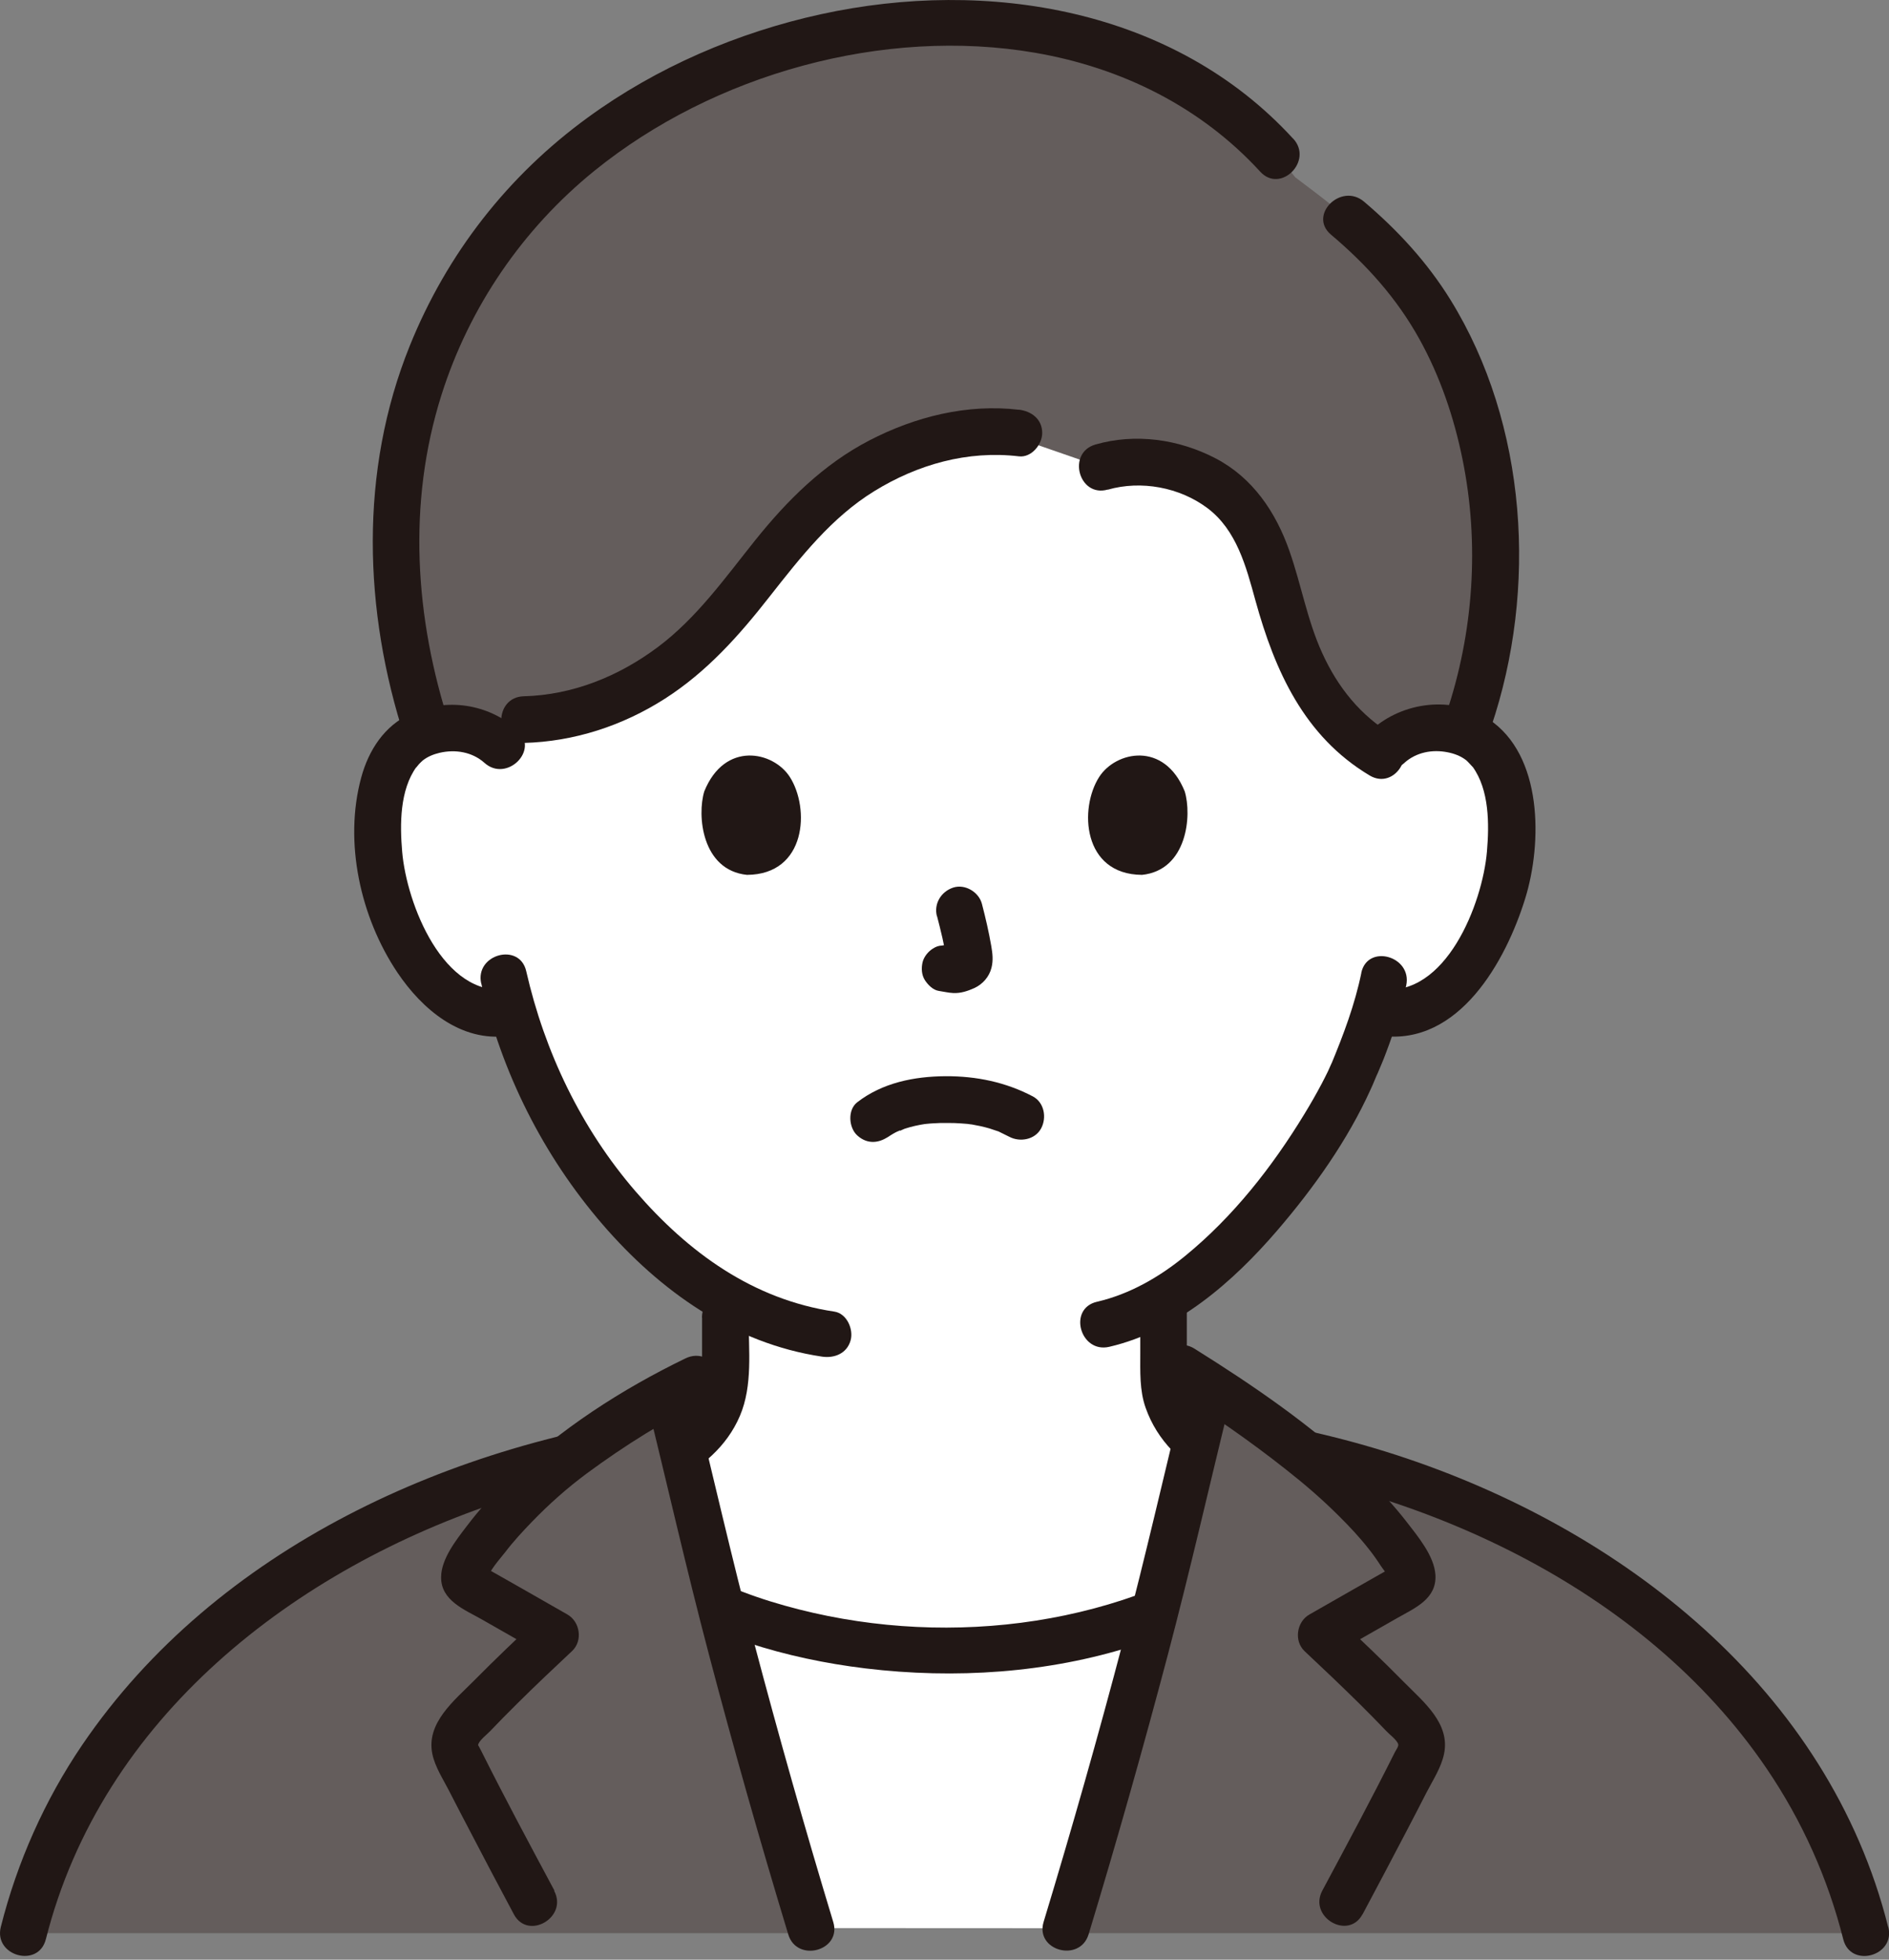 <?xml version="1.0" encoding="UTF-8"?>
<svg id="_レイヤー_1" xmlns="http://www.w3.org/2000/svg" version="1.1" viewBox="0 0 162 168">
  <rect x="0" y="0" width="162" height="168" fill="#808080" stroke="none"/>
  <!-- Generator: Adobe Illustrator 29.8.1, SVG Export Plug-In . SVG Version: 2.1.1 Build 2)  -->
  <defs>
    <style>
      .st0 {
        fill: #645d5c;
      }

      .st1 {
        fill: #fff;
      }

      .st2 {
        fill: #211715;
      }
    </style>
  </defs>
  <path class="st0" d="M12.88,145.35c9.16-10.29,22.39-17.1,35.95-20.4,2.59-1.96,5.74-3.97,8.53-5.51.03.12.05.19.05.19l.65,2.66c.07.4.15.8.15.8.02.11.05.23.08.36.12.54.25,1.08.38,1.63,3.18,13.44,6.94,27.33,10.99,40.65H2c1.95-7.87,5.79-14.66,10.89-20.38h-.01Z"/>
  <path class="st0" d="M150.48,146.95c-9.48-11.54-23.95-19-38.68-22.32-2.54-2-5.56-4.14-8.06-5.8-.12.5-.2.8-.2.8l-.65,2.66c-.07.4-.15.8-.15.8-.02.11-.05.23-.08.36-.12.54-.25,1.08-.38,1.63-3.18,13.44-6.94,27.33-10.99,40.65h68.7c-1.77-7.14-5.1-13.4-9.51-18.78h0Z"/>
  <path class="st1" d="M69.52,165.29c-2.73-8.99-5.33-18.24-7.7-27.43,5.45,2.27,11.96,3.59,19.5,3.59,6.75,0,12.61-1.16,17.68-3.09-2.34,9.03-4.89,18.11-7.57,26.94"/>
  <path class="st1" d="M119.03,63.98c1.23-1.18,2.88-1.62,4.3-1.57,3.08.11,4.39,1.78,4.96,2.75,1.68,2.92,1.61,8.3.48,11.63-.8,2.36-2.11,5.97-5.27,8.55-1.3,1.07-3.22,1.77-5.05,1.46l-.48-.08c-.58,1.92-1.3,3.81-1.74,4.72-1.24,3.36-7.89,14.86-16.42,19.95v5.57c0,1.04,0,2.18.38,3.19.52,1.33,1.21,2.49,2.33,3.39.04.03.08.07.12.1-.11.47-.22.96-.34,1.45-1.04,4.39-2.14,8.82-3.29,13.27-5.07,1.93-10.92,3.09-17.68,3.09-7.54,0-14.05-1.32-19.5-3.58-1.1-4.28-2.16-8.55-3.16-12.78-.06-.27-.13-.53-.19-.8.35-.23.68-.48,1.02-.75,1.12-.9,1.81-2.06,2.33-3.39.38-1.01.38-2.15.38-3.19v-5.62c-3.46-1.97-6.62-4.81-9.66-8.44-4.56-5.45-7.15-11.32-8.58-16.19-1.95.5-4.07-.22-5.47-1.37-3.16-2.59-4.47-6.19-5.27-8.55-1.13-3.33-1.2-8.71.48-11.63.56-.98,1.88-2.64,4.96-2.75,1.42-.05,3.07.39,4.3,1.57,0,0-9.96-34.48,38.04-34.48s38.03,34.48,38.03,34.48h-.01Z"/>
  <path class="st2" d="M60.21,112.96v3.55c0,1.14.04,2.31-.4,3.32-.91,2.06-2.84,3.22-4.87,4.19-2.53,1.22-5.26,2.12-7.88,3.15-1,.39-1.7,1.34-1.4,2.46.26.96,1.45,1.79,2.46,1.4,3.17-1.25,6.51-2.32,9.52-3.9,2.51-1.32,4.67-3.08,5.81-5.74,1.12-2.62.75-5.65.75-8.44,0-2.57-4-2.58-4,0h.01Z"/>
  <path class="st2" d="M97.79,112.08v3.93c0,1.56-.07,3.19.46,4.68,1.01,2.86,3.12,4.81,5.73,6.25,3.1,1.71,6.59,2.8,9.88,4.1,1.01.4,2.2-.43,2.46-1.4.31-1.14-.39-2.06-1.4-2.46-2.73-1.08-5.61-2.01-8.23-3.33-1.99-1-4-2.26-4.69-4.51-.38-1.24-.22-2.66-.22-3.93v-3.33c0-2.57-4-2.58-4,0h.01Z"/>
  <path class="st0" d="M55.86,58.53c-3.16,2.04-6.98,3.5-11.15,3.55l-1.75,1.89c-1.23-1.18-2.88-1.62-4.3-1.57-.78.03-1.45.15-2.02.35-2.47-7.49-3.55-15.84-2.03-24.17,1.38-7.53,4.78-14.7,9.83-20.47C60.17.15,94.91-5.57,111.08,15.2c2.34,1.75,4.7,3.56,6.84,5.61,10.78,10.34,12.72,28.58,7.65,42.02-.62-.24-1.36-.4-2.24-.43-1.68-.06-3.69.58-4.93,2.32-5.73-3.36-7.49-8.93-8.9-14.11-.77-2.84-1.6-5.78-4.06-8.06-2.46-2.29-7.07-3.71-10.97-2.5l-7.3-2.53c-6.26-.83-12.65,2.08-16.67,5.67-4.02,3.59-6.46,7.88-10.12,11.63-1.29,1.32-2.81,2.6-4.52,3.7h0Z"/>
  <path class="st2" d="M110.9,11.89C100.68.73,84.68-1.9,70.4,1.22c-7.13,1.56-14.07,4.54-19.97,8.84-6.88,5-12.1,11.69-15.29,19.59-4.34,10.75-3.97,22.7-.43,33.61.79,2.44,4.66,1.4,3.86-1.06-2.99-9.2-3.65-19.04-.71-28.34,2.39-7.55,6.97-14.24,13.12-19.22,10.24-8.29,24.8-12.36,37.83-10.11,7.39,1.28,14.17,4.63,19.27,10.19,1.74,1.9,4.57-.93,2.83-2.83h-.01Z"/>
  <path class="st2" d="M127.88,62.31c3.99-11.78,3.12-25.92-3.49-36.61-2-3.23-4.53-5.97-7.42-8.42-1.96-1.65-4.8,1.16-2.83,2.83,3.07,2.59,5.65,5.46,7.6,8.98,1.77,3.2,2.95,6.68,3.68,10.26,1.48,7.24.96,14.9-1.41,21.89-.83,2.44,3.03,3.49,3.86,1.06h.01Z"/>
  <path class="st2" d="M95,41.98c2.86-.82,6.16-.21,8.55,1.58,2.51,1.89,3.32,5.03,4.11,7.9,1.67,6.06,4.19,11.67,9.8,15.02,2.21,1.32,4.23-2.13,2.02-3.45-2.8-1.67-4.75-4.1-6.09-7.05-1.28-2.8-1.79-5.85-2.81-8.75-1.16-3.32-3.15-6.28-6.34-7.94-3.15-1.64-6.87-2.17-10.3-1.18-2.47.71-1.42,4.57,1.06,3.86h0Z"/>
  <path class="st2" d="M87.39,35.13c-4.43-.53-8.91.59-12.84,2.63-3.93,2.04-7.03,5.12-9.78,8.55-2.58,3.22-5.01,6.66-8.35,9.16-3.34,2.5-7.29,4.11-11.5,4.22-2.57.06-2.58,4.06,0,4,4.31-.11,8.47-1.47,12.1-3.79,3.62-2.32,6.38-5.43,9-8.78,2.63-3.34,5.28-6.75,8.95-9.01,3.73-2.3,8.02-3.51,12.41-2.99,1.07.13,2-1.01,2-2,0-1.19-.92-1.87-2-2h0Z"/>
  <path class="st2" d="M88.59,94c-2.34-1.23-4.85-1.75-7.5-1.74-2.7.02-5.41.56-7.58,2.24-.83.65-.73,2.16,0,2.83.88.81,1.94.69,2.83,0-.61.47-.15.12,0,.02.15-.1.3-.18.46-.27.08-.04.17-.08.25-.12.26-.14.09.07-.09.03.12.03.51-.19.64-.23.58-.19,1.18-.32,1.78-.41-.3.04.02,0,.15-.01.17-.02.35-.03.52-.04.42-.03.84-.04,1.27-.03.38,0,.76.01,1.13.04.17.01.35.03.52.04.03,0,.66.1.23.02.56.1,1.12.21,1.66.37.23.07.46.15.69.23.51.17-.31-.16.15.06.28.14.57.28.85.42.92.49,2.22.26,2.74-.72.49-.92.27-2.22-.72-2.74h.02Z"/>
  <path class="st2" d="M80.36,78.54c.32,1.24.64,2.5.82,3.77l-.07-.53c.02.17.03.35.01.52l.07-.53c-.01.08-.03.16-.06.23l.2-.48c-.02.06-.05.1-.08.15l.31-.4-.12.12.4-.31c-.09.06-.2.11-.3.16l.48-.2c-.16.07-.33.12-.5.15l.53-.07c-.16.02-.31.02-.47,0l.53.07c-.18-.03-.35-.07-.53-.09-.27-.08-.53-.1-.8-.04-.27.01-.51.09-.74.24-.42.24-.81.72-.92,1.19-.12.51-.09,1.09.2,1.54.26.4.7.85,1.2.92.41.06.81.16,1.23.18.65.03,1.24-.17,1.82-.43.71-.33,1.27-.97,1.46-1.74.16-.65.09-1.21-.02-1.86-.21-1.21-.49-2.42-.8-3.61-.26-1.01-1.44-1.73-2.46-1.4-1.04.34-1.68,1.38-1.4,2.46h.01Z"/>
  <path class="st2" d="M60.4,67.84c-.63,2.05-.22,6.76,3.66,7.16,5.12-.03,5.4-5.72,3.67-8.4-1.41-2.19-5.57-3.1-7.33,1.24h0Z"/>
  <path class="st2" d="M101.6,67.84c.63,2.05.22,6.76-3.66,7.16-5.12-.03-5.4-5.72-3.67-8.4,1.41-2.19,5.57-3.1,7.33,1.24Z"/>
  <path class="st2" d="M44.38,62.57c-2.51-2.24-6.08-2.78-9.16-1.38-2.25,1.02-3.61,3.13-4.24,5.46-1.51,5.54-.07,12,3.1,16.72,2.12,3.15,5.43,5.97,9.48,5.44,1.07-.14,2-.82,2-2,0-.97-.92-2.14-2-2-5.55.72-8.69-7.33-9.07-11.8-.2-2.34-.21-5.28,1.23-7.27-.19.27.2-.22.21-.23.09-.09.24-.25.33-.32.42-.33.92-.53,1.43-.65,1.35-.32,2.81-.08,3.86.86,1.91,1.71,4.75-1.11,2.83-2.83Z"/>
  <path class="st2" d="M120.45,65.39c1.01-.9,2.38-1.16,3.69-.9.57.11,1.14.32,1.61.69.12.09.66.71.54.55,1.44,1.99,1.43,4.93,1.23,7.27-.38,4.46-3.52,12.52-9.07,11.8-1.07-.14-2,1.02-2,2,0,1.2.92,1.86,2,2,6.66.86,10.69-6.4,12.35-11.77,1.47-4.74,1.53-12.31-3.14-15.38-3.1-2.04-7.34-1.5-10.03.91-1.93,1.72.91,4.54,2.83,2.83h-.01Z"/>
  <path class="st2" d="M116.75,83.4c-.56,2.72-1.53,5.29-2.59,7.85.21-.51-.17.37-.26.56-.18.37-.36.73-.55,1.09-.47.89-.97,1.76-1.49,2.61-2.75,4.52-6.1,8.79-10.21,12.15-2.22,1.82-4.77,3.29-7.58,3.94-2.51.58-1.44,4.44,1.06,3.86,5.8-1.35,10.62-5.57,14.41-9.98,3.12-3.63,6.03-7.72,8.01-12.1.11-.23.21-.47.31-.71.03-.06.29-.7.21-.5-.11.25.05-.1.06-.12.1-.24.2-.48.3-.71.16-.37.31-.75.45-1.13.71-1.87,1.31-3.79,1.72-5.74.52-2.51-3.33-3.59-3.86-1.06h.01Z"/>
  <path class="st2" d="M41.28,84.33c1.73,7.61,5.3,14.73,10.4,20.64,4.92,5.7,11.23,10.2,18.81,11.33,1.07.16,2.15-.27,2.46-1.4.26-.94-.32-2.3-1.4-2.46-6.98-1.04-12.51-5.06-17.04-10.3-4.66-5.39-7.8-11.95-9.38-18.88-.57-2.51-4.43-1.45-3.86,1.06h.01Z"/>
  <path class="st2" d="M54.83,136.48c5.86,3.71,12.55,5.72,19.4,6.55,7.64.92,15.61.41,22.96-1.93,3.62-1.15,7.1-2.74,10.33-4.72,2.19-1.34.18-4.81-2.02-3.45-11.58,7.1-26.52,8.34-39.41,4.36-3.27-1.01-6.36-2.43-9.25-4.26-2.18-1.38-4.19,2.08-2.02,3.45h0Z"/>
  <path class="st2" d="M3.93,166.26c4.79-19.02,21.35-31.8,39.34-37.66,5.03-1.64,10.23-2.82,15.49-3.44,1.07-.13,2-.83,2-2,0-.98-.92-2.13-2-2-19.84,2.36-40.2,11.5-51.71,28.43-3.22,4.74-5.58,10.05-6.98,15.6-.63,2.5,3.23,3.56,3.86,1.06h0Z"/>
  <path class="st0" d="M45.82,163.09c-2.22-4.15-4.37-8.27-6.44-12.3-.2-.4-.38-.84-.36-1.3.02-.55.29-1.07.65-1.47,2.52-2.74,5.28-5.36,7.98-7.9-2.39-1.37-4.79-2.73-7.18-4.1-.27-.15-.56-.34-.63-.64-.06-.26.06-.54.18-.78,1.1-2.27,3.31-4.81,5.91-7.24,2.76-2.59,7.47-5.74,11.43-7.92.03.13.05.19.05.19l.65,2.66c.07.4.15.8.15.8.02.11.05.23.08.36.12.54.25,1.08.38,1.63,3.14,13.29,6.86,27.02,10.86,40.2l-23.7-2.2h-.01Z"/>
  <path class="st2" d="M55.48,120.17c1.76,7.2,3.41,14.43,5.3,21.6,2.12,8.06,4.4,16.08,6.82,24.06.74,2.46,4.61,1.41,3.86-1.06-2.42-7.98-4.69-16-6.82-24.06-1.89-7.17-3.54-14.4-5.3-21.6-.61-2.5-4.47-1.44-3.86,1.06Z"/>
  <path class="st2" d="M47.55,162.08c-2.11-3.94-4.23-7.88-6.23-11.88.15.3-.31-.63-.32-.58.03-.38.78-.94,1.03-1.21.75-.79,1.52-1.57,2.3-2.34,1.55-1.54,3.14-3.04,4.73-4.53.94-.88.69-2.52-.41-3.14l-3.8-2.17-1.69-.96-1.06-.6c-.15-.08-.65-.48-.55-.29l.27,1.01c.04-.65,1.13-1.83,1.51-2.33.7-.92,1.49-1.77,2.29-2.6,1.45-1.5,3-2.88,4.67-4.12,3.3-2.44,6.83-4.64,10.52-6.44,2.32-1.12.29-4.57-2.02-3.45-5.45,2.64-10.83,6.09-15.17,10.34-1.3,1.28-2.52,2.63-3.62,4.08-.9,1.18-2.15,2.77-2.17,4.32-.03,2.03,2.02,2.8,3.51,3.65,1.76,1,3.52,2.01,5.28,3.01l-.41-3.14c-1.88,1.76-3.74,3.53-5.56,5.37-1.67,1.69-4.13,3.62-3.57,6.29.23,1.1.9,2.12,1.41,3.11.58,1.13,1.16,2.25,1.75,3.37,1.26,2.43,2.54,4.84,3.83,7.26,1.21,2.27,4.67.25,3.45-2.02h.03Z"/>
  <path class="st2" d="M161.93,165.2c-5.13-20.4-22.84-34.17-42.13-40.45-5.39-1.75-10.93-2.92-16.55-3.58-1.07-.13-2,1.01-2,2,0,1.19.92,1.87,2,2,18.32,2.18,37.63,10.8,48.26,26.45,3.04,4.48,5.25,9.4,6.57,14.64.63,2.49,4.49,1.44,3.86-1.06h0Z"/>
  <path class="st0" d="M91.43,165.29c4-13.18,7.72-26.91,10.85-40.2.13-.54.26-1.09.38-1.63.03-.13.06-.25.08-.36,0,0,.07-.4.15-.8l.65-2.66.2-.8c3.7,2.46,8.54,5.96,11.28,8.53,2.61,2.43,4.82,4.97,5.91,7.24.12.24.24.52.18.78-.08.31-.36.49-.63.64l-7.18,4.1c2.7,2.54,5.46,5.16,7.98,7.9.36.4.63.92.65,1.47.02.46-.16.89-.37,1.3-2.07,4.04-4.22,8.15-6.44,12.3l-23.7,2.2h.01Z"/>
  <path class="st2" d="M101.62,119.1c-1.76,7.2-3.41,14.43-5.3,21.6-2.12,8.06-4.4,16.08-6.82,24.06-.75,2.47,3.11,3.52,3.86,1.06,2.42-7.98,4.69-16,6.82-24.06,1.89-7.17,3.54-14.4,5.3-21.6.61-2.5-3.24-3.57-3.86-1.06Z"/>
  <path class="st2" d="M116.86,164.1c1.25-2.34,2.49-4.69,3.72-7.04.59-1.12,1.17-2.25,1.75-3.38.54-1.05,1.27-2.15,1.51-3.32.55-2.61-1.77-4.47-3.4-6.12-1.86-1.89-3.79-3.72-5.72-5.53l-.4,3.14,5.49-3.13c1.53-.87,3.43-1.65,3.29-3.73-.11-1.61-1.5-3.27-2.44-4.49-1.17-1.51-2.48-2.9-3.86-4.21-4.29-4.08-9.35-7.54-14.36-10.67-2.19-1.37-4.2,2.09-2.02,3.45,3.4,2.13,6.73,4.43,9.88,6.92,1.58,1.24,3.1,2.55,4.52,3.97.91.9,1.79,1.84,2.58,2.85.36.45.69.92,1,1.4.17.27.7.88.72,1.19l.27-1.01c.12-.24-.23.11-.34.17-.35.2-.7.4-1.06.6l-1.9,1.08-3.8,2.17c-1.09.62-1.34,2.26-.41,3.14,1.59,1.49,3.18,3,4.73,4.53.78.77,1.54,1.55,2.3,2.34.25.27.9.75,1,1.11.05.18-.19.49-.28.67-2,4-4.12,7.94-6.23,11.88-1.21,2.27,2.24,4.29,3.45,2.02h.01Z"/>
</svg>